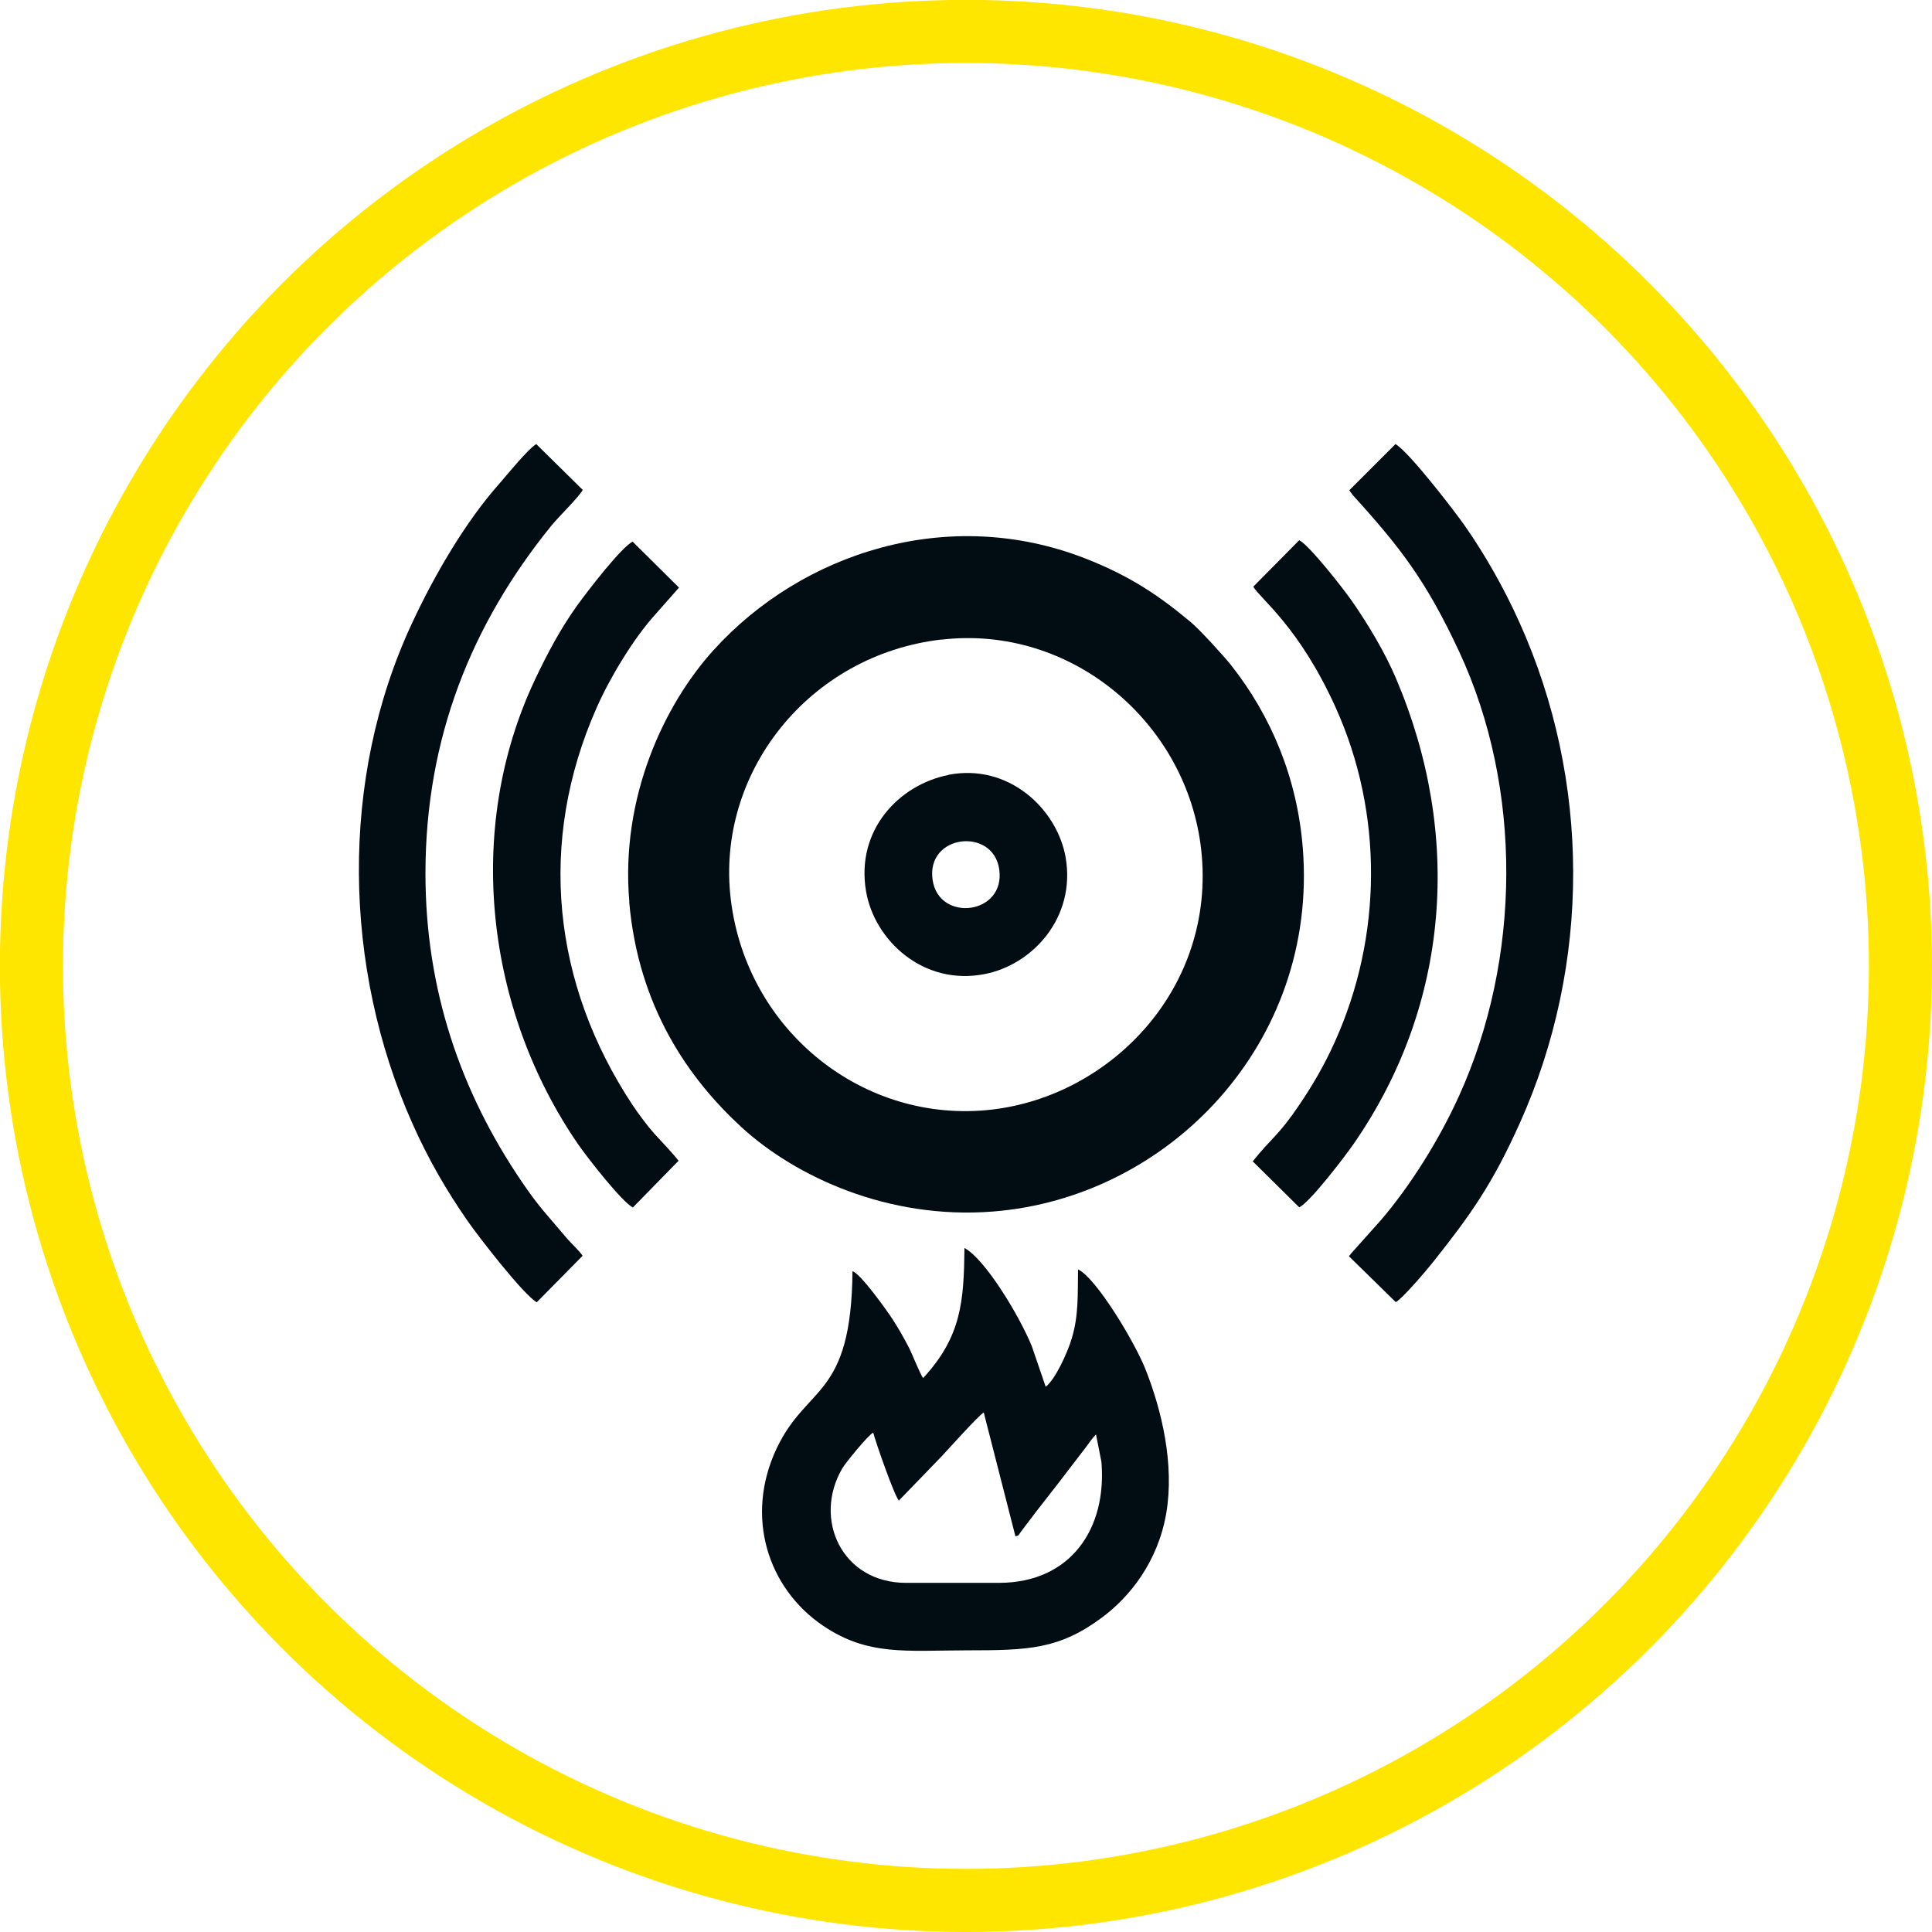<?xml version="1.0" encoding="UTF-8"?> <!-- Creator: CorelDRAW 2020 (64-Bit) --> <svg xmlns="http://www.w3.org/2000/svg" xmlns:xlink="http://www.w3.org/1999/xlink" xmlns:xodm="http://www.corel.com/coreldraw/odm/2003" xml:space="preserve" width="6.127mm" height="6.127mm" shape-rendering="geometricPrecision" text-rendering="geometricPrecision" image-rendering="optimizeQuality" fill-rule="evenodd" clip-rule="evenodd" viewBox="0 0 1463.1 1463.1"> <g id="Слой_x0020_1">  <circle fill="none" stroke="#FFE600" stroke-width="47.8" stroke-miterlimit="22.926" cx="731.5" cy="731.5" r="707.7"></circle> <g id="_875205147056"> <path fill="#020C13" d="M712.9 484.4c98.5,-11.5 186.2,62.9 196.8,159.4 11.3,104.1 -68.1,186 -158.6,196.5 -97.1,11.2 -185.8,-59.7 -197.7,-159.4 -11.4,-95.4 58.9,-184.9 159.6,-196.6zm-236.4 198.6c6.9,79.7 45.2,134 85,170.6 40.9,37.5 111,70.1 190.3,63.9 133.5,-10.4 246.6,-127.7 234.8,-275.3 -4.2,-52.9 -23.9,-100 -54.4,-138.6 -5.5,-6.9 -24,-27.2 -30.6,-32.6 -23.5,-19.6 -45.5,-34.8 -80.3,-48.3 -103.3,-40.1 -213.9,-4.3 -280.9,69.6 -37.2,41 -70.7,111.4 -63.8,190.7z"></path> <path fill="#020C13" d="M712.9 1103.1c4.6,-4.9 28.7,-31.8 32.1,-33.4l24 93.8c3.5,-1.1 1.7,-0.4 4.5,-4l11.3 -14.9c5.4,-6.9 10,-12.8 15.3,-19.6l22.7 -29.6c2.3,-3.1 4.3,-6.2 7.2,-9.1l4.1 20.7c4.3,50.3 -22.9,91.4 -77.1,91.7l-70.9 0c-48.3,0 -70.7,-48 -48.3,-86.6 2.1,-3.7 19.4,-25.1 23.5,-27.2 1.9,7.5 15.9,47.5 19.4,51.5l32.1 -33.2zm-67.3 -140.5c-0.9,96.7 -34.5,85.6 -57.5,134.4 -24.2,51.4 -6.8,105.6 35.1,134.1 34,23 62.7,18.8 108.8,18.7 47.1,-0 70.2,-0.8 102.6,-24.9 20.8,-15.5 42.2,-41.8 48.6,-78.9 6.3,-37.1 -3.4,-77.9 -15.7,-109 -7.9,-20 -37,-68.9 -51.1,-75.7 -0.3,19.3 0.5,34.7 -4.7,52.1 -3.4,11.5 -12.8,31.6 -19.8,36.8l-10.5 -30.7c-9.1,-22.4 -35.1,-65.8 -51,-74.4 -0.5,40 -2.1,66.9 -31.3,98.5 -2,-2.2 -8.5,-18.8 -11,-23.5 -4.1,-7.8 -8,-14.7 -12.4,-21.4 -3.2,-5 -24.6,-35.2 -30.3,-36z"></path> <path fill="#020C13" d="M1021.8 371.2c0.1,0.2 2.2,3.2 2.8,3.9 36.1,39.7 55.5,65 80.3,118.1 48.4,103.8 47.1,233.1 -0,336.8 -14.9,32.9 -36.7,67.9 -59.4,94.3l-22.7 25.4c-0.1,0.1 -0.4,0.9 -0.5,0.7 -0.1,-0.2 -0.3,0.5 -0.7,1l35.4 34.7c4.8,-2.4 23,-23.7 27.9,-29.9 28.8,-36.2 45.3,-59.4 66.2,-106 53.9,-120.1 53.6,-258.9 -0.4,-378.8 -12,-26.7 -26.3,-51.6 -41.3,-73.1 -8.3,-11.9 -42.5,-56.2 -52.6,-62l-34.9 34.9z"></path> <path fill="#020C13" d="M441.3 951.1c-3.1,-4.5 -8.7,-9.4 -12.5,-13.9 -13.7,-16.4 -20.3,-22.5 -33.8,-42.5 -46,-67.7 -72.9,-145.2 -72.8,-233.6 0.1,-102.4 35,-188.7 95.5,-263.2 5.3,-6.5 21.1,-21.9 23.6,-26.9l-35.2 -34.7c-6.2,3.7 -21.8,22.9 -27.8,29.8 -25.8,29 -49.3,69.4 -66.3,105.9 -55.1,118.1 -52.2,260.9 0.3,378.8 12.1,27.2 25.8,50.7 41.3,73.1 9.1,13.2 43.2,57 52.9,62.3l34.8 -35.3z"></path> <path fill="#020C13" d="M514 879.2c-4.7,-6.1 -12.7,-14.3 -18.5,-20.7 -5.1,-5.7 -11.9,-14.8 -16.5,-21.7 -60.6,-91.7 -72.3,-199 -27.1,-301 10.1,-22.8 27.9,-52.3 44.2,-70.3l18.1 -20.5 -35.1 -34.8c-8.5,4.1 -33.8,37 -41.7,47.9 -12.4,17.2 -22.7,36.3 -32.4,56.9 -53.5,113.5 -36.8,250.1 32.5,351.1 7.1,10.4 33.7,44.4 41.8,48.3l34.6 -35.4z"></path> <path fill="#020C13" d="M949.1 444.3c5.6,9.5 34.7,30.3 62.3,91.3 36.3,80.2 35.5,173.4 -0.4,253.1 -8.4,18.6 -17,33.2 -27.5,48.7 -15.5,22.9 -21,24.7 -34.8,42.1l35.2 34.8c8,-3.7 34.2,-37.9 41.4,-48.3 72.7,-105.1 82.3,-233.9 31.9,-352.2 -8.7,-20.5 -21.3,-41 -32.3,-57.1 -7,-10.3 -33.3,-43.7 -41,-47.6l-34.7 35.1z"></path> <path fill="#020C13" d="M706.3 666.6c-5.4,-34.8 45.7,-40.5 50.4,-8.4 5.1,34.5 -45.5,40.6 -50.4,8.4zm11.9 -79.7c-37.1,7.3 -70.4,41.6 -62.3,88.3 6.4,36.9 43.2,71.5 89.6,62.5 36.5,-7 69.4,-42.9 61.5,-88.4 -6.4,-36.6 -43.1,-71.5 -88.9,-62.5z"></path> </g> </g> </svg> 